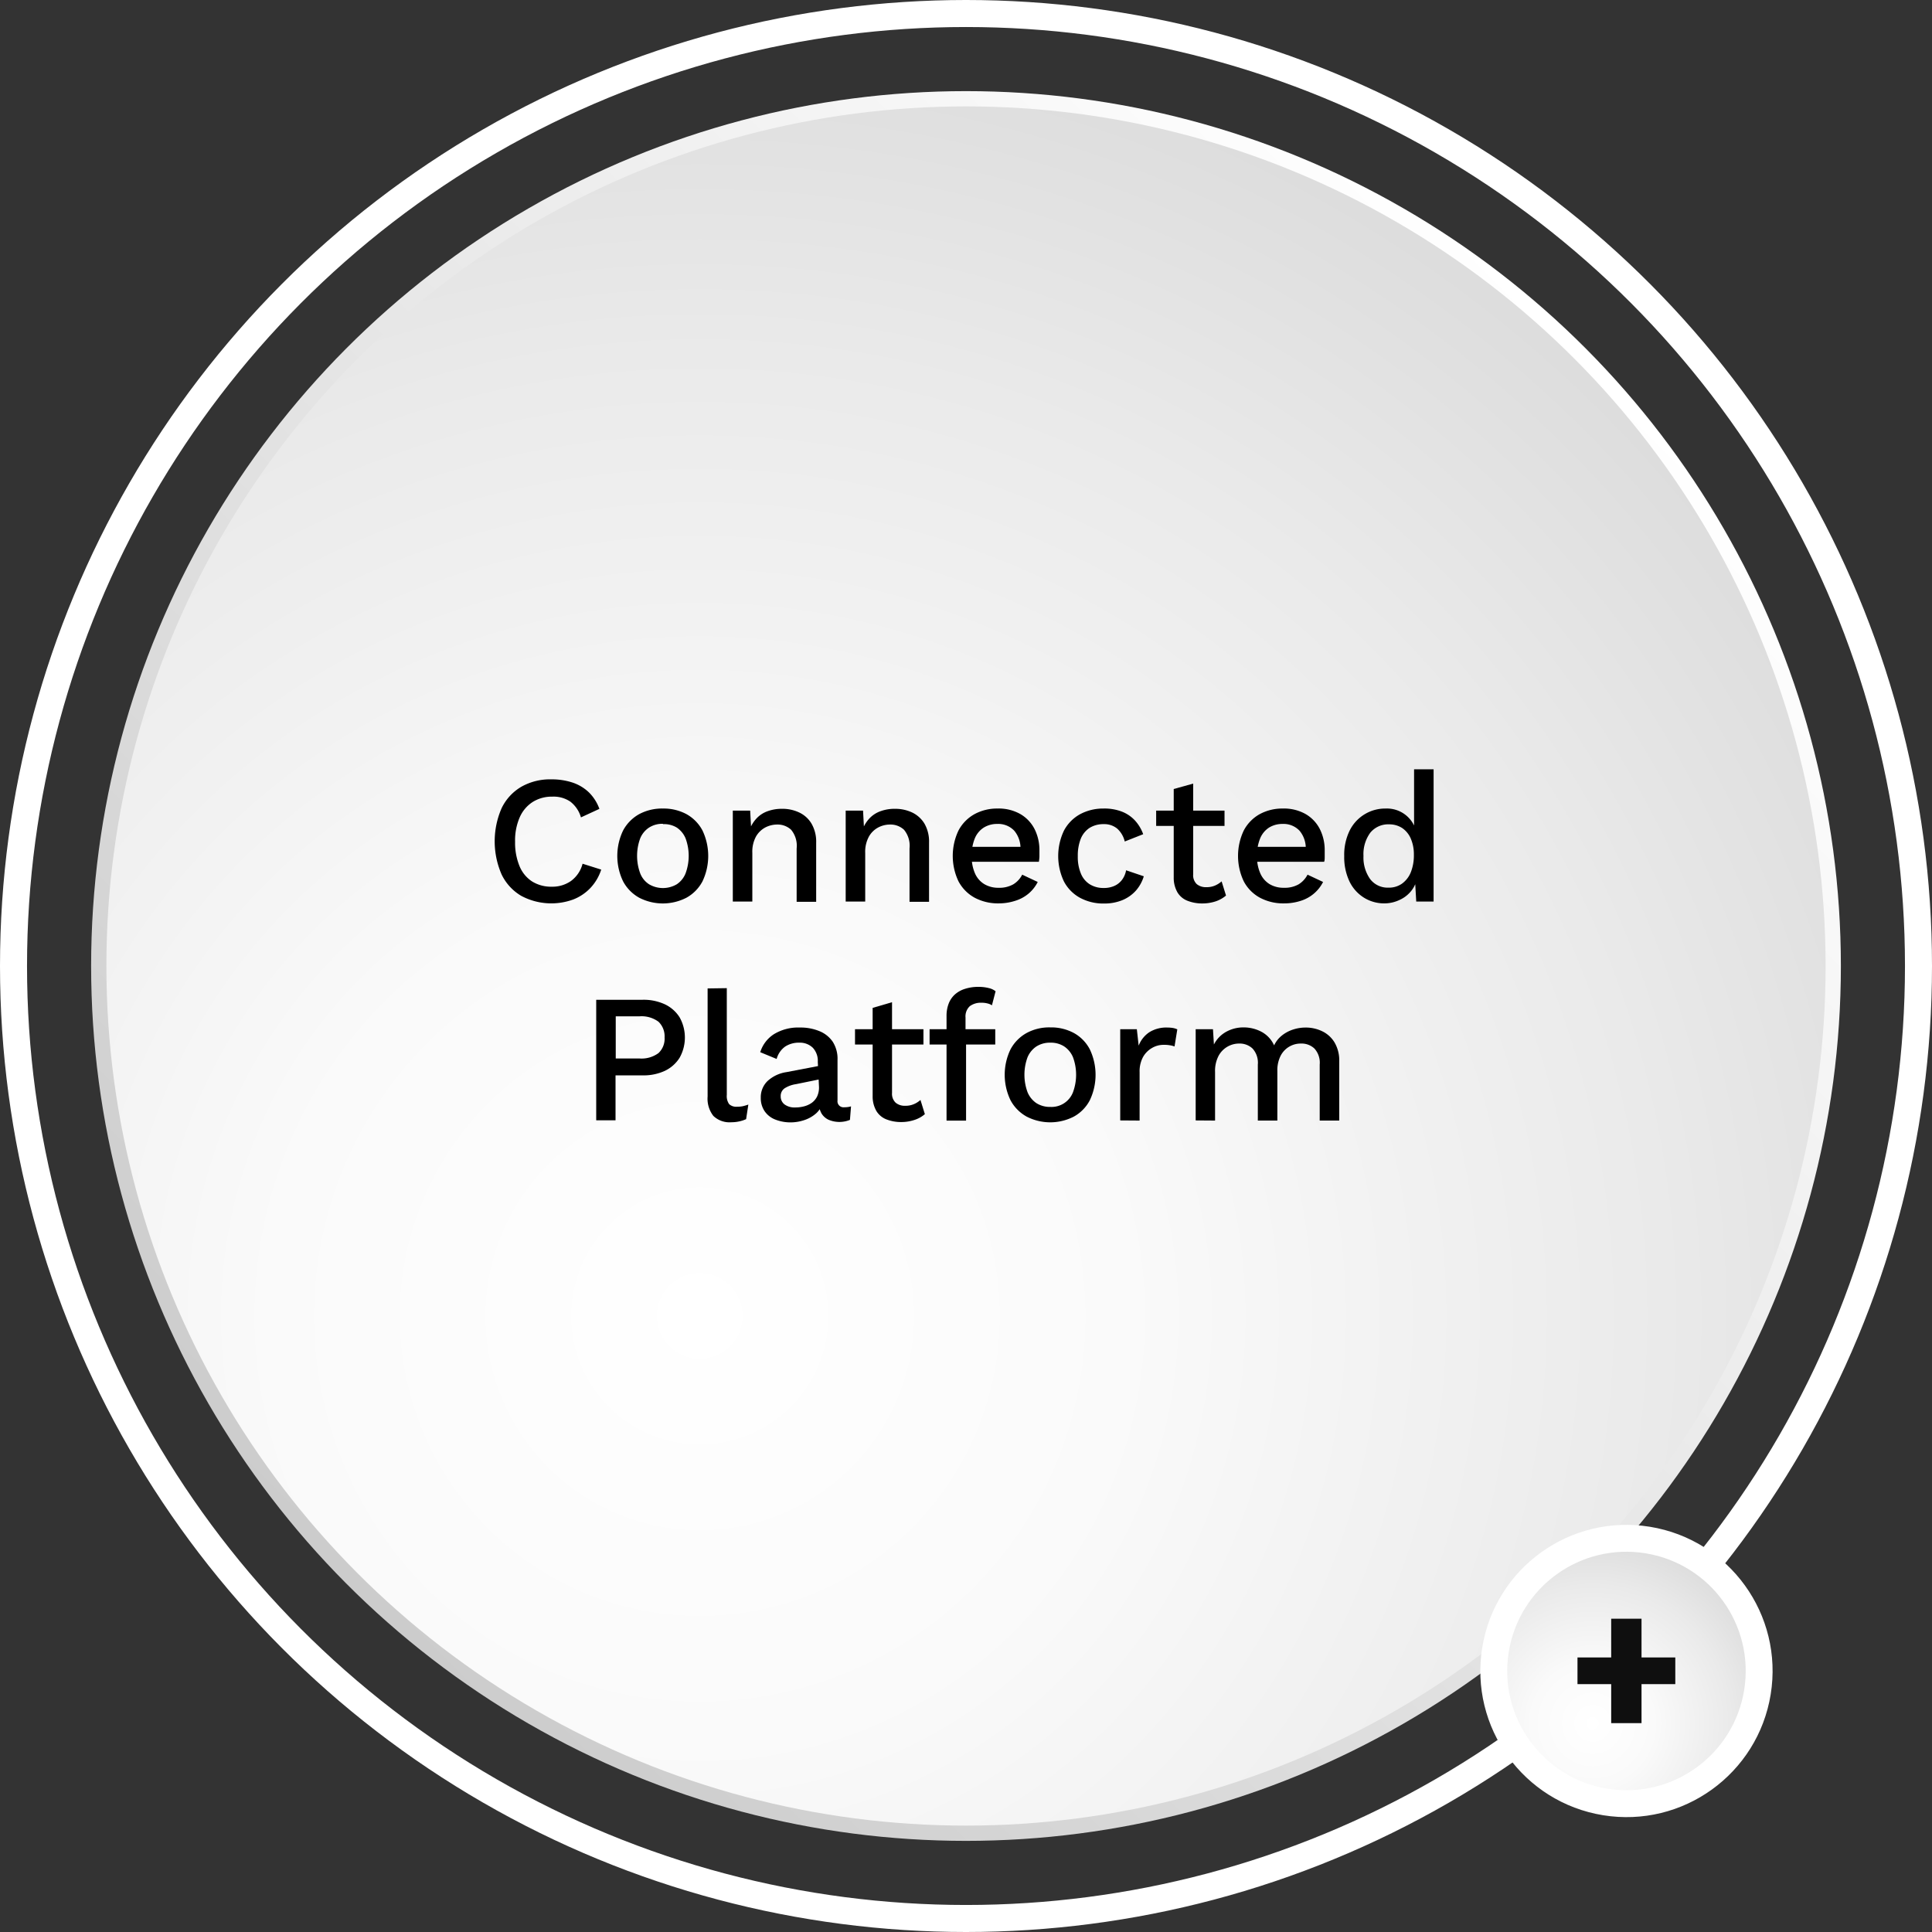 <svg xmlns="http://www.w3.org/2000/svg" xmlns:xlink="http://www.w3.org/1999/xlink" viewBox="0 0 286 286"><rect x="0" y="0" width="286" height="286" fill="#333333" stroke="none"/><defs><linearGradient id="Degradado_sin_nombre_3" x1="51.42" y1="-53.63" x2="234.58" y2="129.53" gradientTransform="matrix(1, 0, 0, -1, 0, 180.95)" gradientUnits="userSpaceOnUse"><stop offset="0" stop-color="#ccc"></stop><stop offset="1" stop-color="#fff"></stop></linearGradient><radialGradient id="Degradado_sin_nombre_4" cx="103.59" cy="-13.85" r="198.24" gradientTransform="matrix(1, 0, 0, -1, 0, 180.95)" gradientUnits="userSpaceOnUse"><stop offset="0" stop-color="#fff"></stop><stop offset="0.32" stop-color="#fafafa"></stop><stop offset="0.72" stop-color="#eaeaea"></stop><stop offset="1" stop-color="#dbdbdb"></stop></radialGradient><linearGradient id="Degradado_sin_nombre_3-2" x1="227.7" y1="-79.46" x2="253.82" y2="-53.34" gradientTransform="matrix(0.16, 0.99, 0.99, -0.16, 267.74, -0.94)" xlink:href="#Degradado_sin_nombre_3"></linearGradient><radialGradient id="Degradado_sin_nombre_4-2" cx="235.14" cy="-73.79" r="28.27" gradientTransform="matrix(0.16, 0.99, 0.99, -0.16, 267.74, -0.94)" xlink:href="#Degradado_sin_nombre_4"></radialGradient></defs><title>en1</title><g id="Capa_2" data-name="Capa 2"><g id="Capa_1-2" data-name="Capa 1"><g id="Capa_2-2" data-name="Capa 2"><g id="Capa_1-2-2" data-name="Capa 1-2"><circle cx="143" cy="143" r="141" fill="none" stroke="#fff" stroke-miterlimit="10" stroke-width="4"></circle><circle cx="143" cy="143" r="127.25" fill="gray"></circle><circle cx="143" cy="143" r="129.51" fill="url(#Degradado_sin_nombre_3)"></circle><circle cx="143" cy="143" r="127.25" fill="url(#Degradado_sin_nombre_4)"></circle><circle cx="240.76" cy="247.35" r="20.63" transform="translate(-41.96 445.38) rotate(-80.78)" fill="#fff" stroke="#fff" stroke-miterlimit="10" stroke-width="2"></circle><circle cx="240.76" cy="247.35" r="18.15" transform="translate(-41.96 445.38) rotate(-80.78)" fill="gray"></circle><circle cx="240.76" cy="247.35" r="18.47" transform="translate(-41.96 445.38) rotate(-80.78)" fill="url(#Degradado_sin_nombre_3-2)"></circle><circle cx="240.76" cy="247.35" r="18.15" transform="translate(-41.96 445.38) rotate(-80.78)" stroke="#fff" stroke-miterlimit="10" fill="url(#Degradado_sin_nombre_4-2)"></circle><path d="M248,245.36v3.95H233.52v-3.95Zm-5-5.74v15.46h-4.49V239.62Z" fill="#0f0f0f"></path></g></g><path d="M89,128.73a7.15,7.15,0,0,1-1.62,2.74,7,7,0,0,1-2.54,1.69,9.44,9.44,0,0,1-7.67-.54,7.37,7.37,0,0,1-2.91-3.16,12.24,12.24,0,0,1,0-9.83,7.37,7.37,0,0,1,2.91-3.16,8.59,8.59,0,0,1,4.43-1.1,9.82,9.82,0,0,1,3.17.48,6.44,6.44,0,0,1,2.42,1.46,6.57,6.57,0,0,1,1.54,2.43L86,121a4.53,4.53,0,0,0-1.57-2.33,4.4,4.4,0,0,0-2.67-.74,5.32,5.32,0,0,0-2.89.78,5.15,5.15,0,0,0-1.93,2.27,8.53,8.53,0,0,0-.69,3.62,9.08,9.08,0,0,0,.65,3.6,4.93,4.93,0,0,0,1.86,2.28,5.31,5.31,0,0,0,2.92.78,4.78,4.78,0,0,0,2.85-.85,4.58,4.58,0,0,0,1.71-2.55Z"></path><path d="M98.14,119.69a7.13,7.13,0,0,1,3.48.83,5.94,5.94,0,0,1,2.37,2.42,8.76,8.76,0,0,1,0,7.53,5.94,5.94,0,0,1-2.37,2.42,7.63,7.63,0,0,1-7,0,6,6,0,0,1-2.38-2.42,8.67,8.67,0,0,1,0-7.53,6,6,0,0,1,2.38-2.42A7.16,7.16,0,0,1,98.14,119.69Zm0,2.26a3.66,3.66,0,0,0-2.06.56,3.49,3.49,0,0,0-1.31,1.6,7.49,7.49,0,0,0,0,5.17,3.39,3.39,0,0,0,1.31,1.62,4.05,4.05,0,0,0,4.11,0,3.49,3.49,0,0,0,1.3-1.62,7.49,7.49,0,0,0,0-5.17,3.59,3.59,0,0,0-1.3-1.6A3.63,3.63,0,0,0,98.14,122Z"></path><path d="M108.48,133.46V120h2.57l.19,3.51-.38-.38a5,5,0,0,1,1.09-1.93,4.11,4.11,0,0,1,1.7-1.12,6.08,6.08,0,0,1,2.09-.35,5.82,5.82,0,0,1,2.58.55,4.17,4.17,0,0,1,1.82,1.66,5.31,5.31,0,0,1,.68,2.81v8.75h-2.89V125.6a3.71,3.71,0,0,0-.82-2.77,2.93,2.93,0,0,0-2.07-.77,3.84,3.84,0,0,0-1.73.42,3.49,3.49,0,0,0-1.39,1.34,4.71,4.71,0,0,0-.55,2.45v7.19Z"></path><path d="M125.19,133.46V120h2.57l.19,3.51-.38-.38a5.1,5.1,0,0,1,1.09-1.93,4.18,4.18,0,0,1,1.7-1.12,6.09,6.09,0,0,1,2.1-.35,5.88,5.88,0,0,1,2.58.55,4.28,4.28,0,0,1,1.82,1.66,5.32,5.32,0,0,1,.67,2.81v8.75h-2.89V125.6a3.71,3.71,0,0,0-.82-2.77,2.93,2.93,0,0,0-2.07-.77,3.76,3.76,0,0,0-1.72.42,3.43,3.43,0,0,0-1.39,1.34,4.7,4.7,0,0,0-.56,2.45v7.19Z"></path><path d="M147.85,133.73a7.36,7.36,0,0,1-3.57-.84,5.93,5.93,0,0,1-2.39-2.42,8.76,8.76,0,0,1,0-7.53,5.94,5.94,0,0,1,2.37-2.42,7,7,0,0,1,3.42-.83,6.49,6.49,0,0,1,3.35.81,5.41,5.41,0,0,1,2.11,2.21,6.91,6.91,0,0,1,.73,3.19c0,.32,0,.63,0,.91a7.13,7.13,0,0,1-.08.76H142.91v-2.21h9.58l-1.43.43a4,4,0,0,0-.92-2.82,3.25,3.25,0,0,0-2.51-1,3.72,3.72,0,0,0-2,.54,3.45,3.45,0,0,0-1.33,1.61,6.68,6.68,0,0,0-.46,2.6,6.17,6.17,0,0,0,.49,2.57,3.48,3.48,0,0,0,1.38,1.59,4,4,0,0,0,2.1.54,4.18,4.18,0,0,0,2.19-.51,3.58,3.58,0,0,0,1.32-1.43l2.3,1.08a5.49,5.49,0,0,1-1.31,1.68,5.6,5.6,0,0,1-2,1.1A7.86,7.86,0,0,1,147.85,133.73Z"></path><path d="M163.34,119.69a7.17,7.17,0,0,1,2.77.47,5.21,5.21,0,0,1,1.93,1.33,6.05,6.05,0,0,1,1.19,2l-2.73,1.08a3.72,3.72,0,0,0-1.12-1.91,3,3,0,0,0-2-.66,3.86,3.86,0,0,0-2.08.55,3.51,3.51,0,0,0-1.31,1.61,6.8,6.8,0,0,0-.44,2.59,6.35,6.35,0,0,0,.46,2.57,3.37,3.37,0,0,0,1.32,1.59,3.8,3.8,0,0,0,2.05.54,3.73,3.73,0,0,0,1.59-.31,2.88,2.88,0,0,0,1.12-.89,3.33,3.33,0,0,0,.61-1.42l2.62.89a5.7,5.7,0,0,1-1.17,2.12,5.54,5.54,0,0,1-2,1.41,7,7,0,0,1-2.72.5,7.24,7.24,0,0,1-3.54-.84,5.87,5.87,0,0,1-2.39-2.42,8.76,8.76,0,0,1,0-7.53,5.94,5.94,0,0,1,2.37-2.42A7.21,7.21,0,0,1,163.34,119.69Z"></path><path d="M181.27,120v2.26H171.15V120Zm-4.64-4v13.42a1.82,1.82,0,0,0,.52,1.45,2.09,2.09,0,0,0,1.42.46,3.1,3.1,0,0,0,1.27-.23,3.66,3.66,0,0,0,1-.63l.65,2.1a4.62,4.62,0,0,1-1.53.86,6.33,6.33,0,0,1-2,.31,5.89,5.89,0,0,1-2.13-.38,3,3,0,0,1-1.51-1.23,4.29,4.29,0,0,1-.57-2.23V116.8Z"></path><path d="M190.07,133.73a7.32,7.32,0,0,1-3.56-.84,5.87,5.87,0,0,1-2.39-2.42,8.76,8.76,0,0,1,0-7.53,5.92,5.92,0,0,1,2.36-2.42,7,7,0,0,1,3.43-.83,6.49,6.49,0,0,1,3.35.81,5.41,5.41,0,0,1,2.11,2.21,6.91,6.91,0,0,1,.73,3.19c0,.32,0,.63,0,.91s0,.54-.08.76H185.13v-2.21h9.59l-1.43.43a4,4,0,0,0-.92-2.82,3.25,3.25,0,0,0-2.51-1,3.75,3.75,0,0,0-2,.54,3.49,3.49,0,0,0-1.32,1.61,6.5,6.5,0,0,0-.46,2.6,6,6,0,0,0,.49,2.57,3.52,3.52,0,0,0,1.37,1.59,4,4,0,0,0,2.11.54,4.18,4.18,0,0,0,2.19-.51,3.65,3.65,0,0,0,1.32-1.43l2.3,1.08a5.55,5.55,0,0,1-3.27,2.78A7.93,7.93,0,0,1,190.07,133.73Z"></path><path d="M204.92,133.73a5.64,5.64,0,0,1-3-.84,5.78,5.78,0,0,1-2.15-2.4,8.38,8.38,0,0,1-.78-3.76,8.12,8.12,0,0,1,.83-3.83,5.87,5.87,0,0,1,5.32-3.21,4.46,4.46,0,0,1,4.51,3.4l-.32.29v-9.5h2.89v19.58h-2.57l-.21-3.68.37,0a4.25,4.25,0,0,1-.89,2.09,4.61,4.61,0,0,1-1.74,1.35A5.22,5.22,0,0,1,204.92,133.73Zm.62-2.33a3.33,3.33,0,0,0,2-.59,3.86,3.86,0,0,0,1.3-1.67,6.75,6.75,0,0,0,.46-2.6,5.89,5.89,0,0,0-.46-2.41,3.63,3.63,0,0,0-1.28-1.56,3.5,3.5,0,0,0-1.91-.54,3.42,3.42,0,0,0-2.81,1.25,5.35,5.35,0,0,0-1,3.43,5.49,5.49,0,0,0,1,3.44A3.25,3.25,0,0,0,205.54,131.4Z"></path><path d="M95.12,148a7.47,7.47,0,0,1,3.3.67,5.22,5.22,0,0,1,2.18,1.92,6.12,6.12,0,0,1,0,6,5.24,5.24,0,0,1-2.18,1.93,7.47,7.47,0,0,1-3.3.67h-4v6.65H88.26V148Zm-.46,8.69a4.22,4.22,0,0,0,2.82-.8,2.92,2.92,0,0,0,.9-2.31,3,3,0,0,0-.9-2.33,4.22,4.22,0,0,0-2.82-.8H91.15v6.24Z"></path><path d="M107.59,146.28v15.8a2.05,2.05,0,0,0,.35,1.37,1.53,1.53,0,0,0,1.16.38,4,4,0,0,0,.83-.07,6.44,6.44,0,0,0,.85-.25l-.33,2.16a4.8,4.8,0,0,1-1,.33,5.36,5.36,0,0,1-1.19.13,3.44,3.44,0,0,1-2.66-.94,4.14,4.14,0,0,1-.85-2.87v-16Z"></path><path d="M121.06,157.19a2.83,2.83,0,0,0-.74-2.09,2.74,2.74,0,0,0-2-.75,3.7,3.7,0,0,0-2.08.57,3.32,3.32,0,0,0-1.27,1.84l-2.43-1a4.9,4.9,0,0,1,2-2.65,6.88,6.88,0,0,1,3.87-1,7.3,7.3,0,0,1,2.86.52,4.38,4.38,0,0,1,2,1.58,4.67,4.67,0,0,1,.71,2.7v6a.89.89,0,0,0,1,1,3.35,3.35,0,0,0,1-.13l-.16,2a4.14,4.14,0,0,1-3.12,0,2.41,2.41,0,0,1-1.08-.94,3,3,0,0,1-.39-1.58v-.19l.59,0a3.25,3.25,0,0,1-1,1.74,5,5,0,0,1-1.75,1,6.45,6.45,0,0,1-2,.34,6.13,6.13,0,0,1-2.28-.41,3.4,3.4,0,0,1-1.59-1.23,3.44,3.44,0,0,1-.58-2,3.33,3.33,0,0,1,1-2.48,5.28,5.28,0,0,1,2.8-1.32l5.23-1,0,2-3.81.78a4.3,4.3,0,0,0-1.7.62,1.37,1.37,0,0,0-.57,1.19,1.46,1.46,0,0,0,.58,1.2,2.49,2.49,0,0,0,1.56.44,5.14,5.14,0,0,0,1.3-.16,3.44,3.44,0,0,0,1.15-.52,2.55,2.55,0,0,0,.8-.95,3.13,3.13,0,0,0,.28-1.39Z"></path><path d="M136.7,152.36v2.26H126.57v-2.26Zm-4.65-4v13.42a1.82,1.82,0,0,0,.53,1.45,2.06,2.06,0,0,0,1.42.46,3.08,3.08,0,0,0,1.26-.23,3.51,3.51,0,0,0,1-.63l.65,2.1a4.39,4.39,0,0,1-1.52.85,6.16,6.16,0,0,1-2,.32,5.89,5.89,0,0,1-2.13-.38,3,3,0,0,1-1.51-1.23,4.29,4.29,0,0,1-.57-2.23V149.2Z"></path><path d="M147.33,152.36v2.26h-9.72v-2.26Zm-2.48-6.27a6.06,6.06,0,0,1,1.53.18,2.47,2.47,0,0,1,1,.47l-.54,2.08a2,2,0,0,0-.67-.28,3.22,3.22,0,0,0-.86-.1,2.74,2.74,0,0,0-1.75.51,2.05,2.05,0,0,0-.63,1.68v2l.08.73v12.53h-2.89V150.41a5,5,0,0,1,.31-1.83,3.55,3.55,0,0,1,.93-1.37,4.06,4.06,0,0,1,1.5-.83A6.35,6.35,0,0,1,144.85,146.09Z"></path><path d="M155.49,152.09a7.05,7.05,0,0,1,3.48.83,5.86,5.86,0,0,1,2.36,2.42,8.76,8.76,0,0,1,0,7.53,5.86,5.86,0,0,1-2.36,2.42,7.63,7.63,0,0,1-7,0,6,6,0,0,1-2.38-2.42,8.67,8.67,0,0,1,0-7.53,6,6,0,0,1,2.38-2.42A7,7,0,0,1,155.49,152.09Zm0,2.26a3.72,3.72,0,0,0-2.07.56,3.61,3.61,0,0,0-1.31,1.6,7.49,7.49,0,0,0,0,5.17,3.62,3.62,0,0,0,1.31,1.62,3.72,3.72,0,0,0,2.07.56,3.4,3.4,0,0,0,3.35-2.18,7.49,7.49,0,0,0,0-5.17,3.59,3.59,0,0,0-1.3-1.6A3.63,3.63,0,0,0,155.49,154.35Z"></path><path d="M165.83,165.86v-13.5h2.46l.27,2.43a4.19,4.19,0,0,1,1.6-2,4.74,4.74,0,0,1,2.63-.68,5.52,5.52,0,0,1,.81.06,2.6,2.6,0,0,1,.68.21l-.41,2.53a3.51,3.51,0,0,0-.66-.17,5.12,5.12,0,0,0-1-.07,3.36,3.36,0,0,0-1.65.45,3.56,3.56,0,0,0-1.34,1.33,4.43,4.43,0,0,0-.52,2.27v7.16Z"></path><path d="M177,165.86v-13.5h2.56l.14,2.26a4.48,4.48,0,0,1,1.87-1.91,5.23,5.23,0,0,1,2.5-.62,5.61,5.61,0,0,1,2.69.66,4.24,4.24,0,0,1,1.85,2,4.08,4.08,0,0,1,1.18-1.48,5.2,5.2,0,0,1,1.68-.88,6,6,0,0,1,1.81-.28,5.61,5.61,0,0,1,2.43.54,4.31,4.31,0,0,1,1.83,1.64,5.22,5.22,0,0,1,.71,2.84v8.75h-2.89v-8.29a3.1,3.1,0,0,0-.79-2.38,2.78,2.78,0,0,0-2-.73,3.33,3.33,0,0,0-3,1.82,4.74,4.74,0,0,0-.48,2.23v7.35h-2.89v-8.29a3.1,3.1,0,0,0-.79-2.38,2.78,2.78,0,0,0-2-.73,3.45,3.45,0,0,0-3,1.78,4.81,4.81,0,0,0-.54,2.43v7.19Z"></path></g></g></svg>